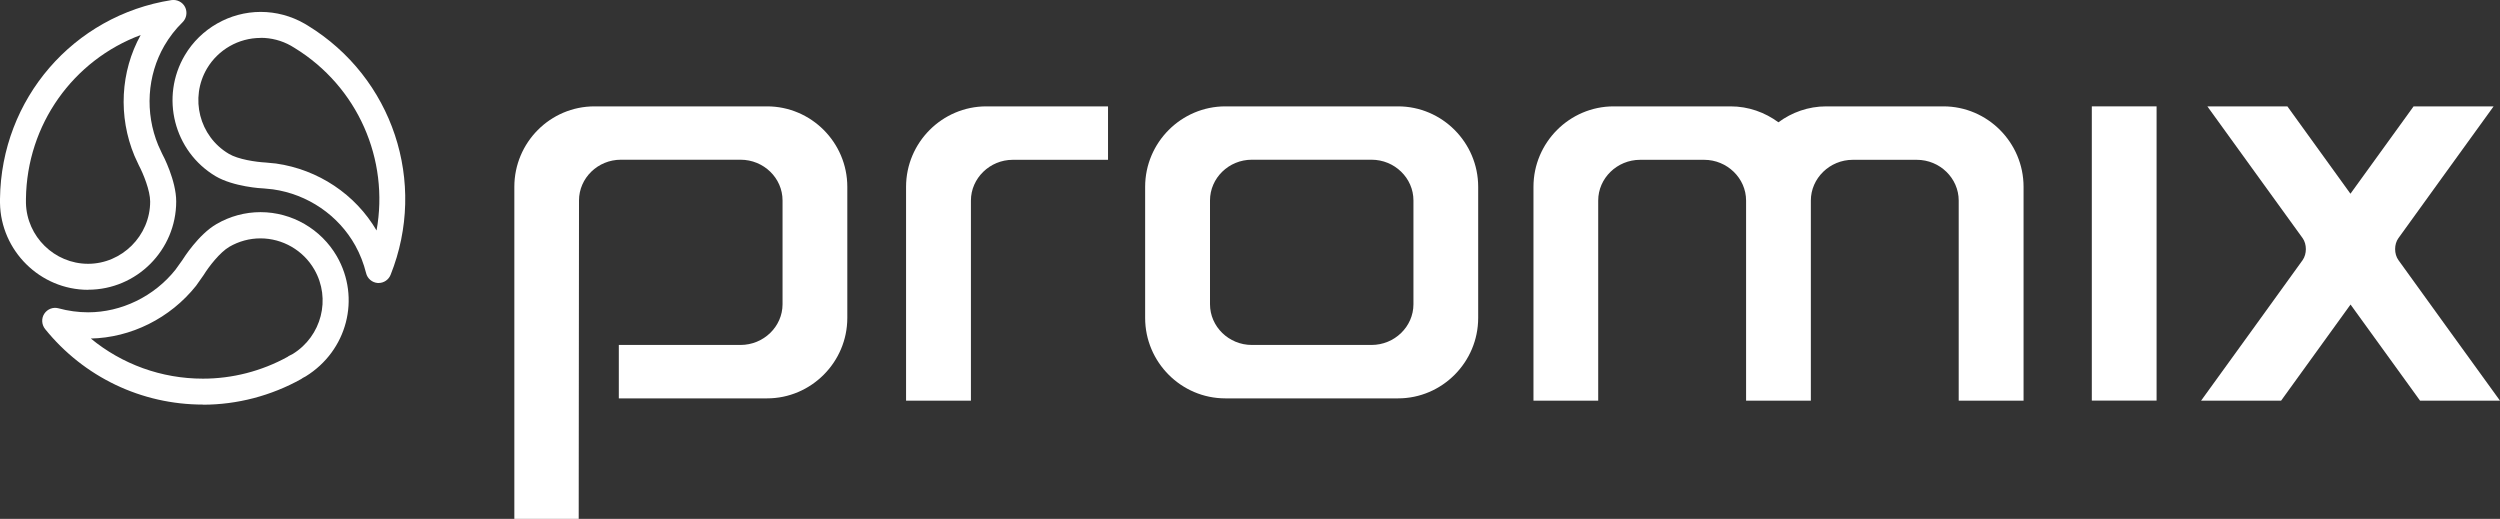 <?xml version="1.0" encoding="UTF-8"?> <svg xmlns="http://www.w3.org/2000/svg" width="106" height="22" viewBox="0 0 106 22" fill="none"><rect x="0" y="0" width="106" height="22" fill="#333333" stroke="none"/><g clip-path="url(#clip0_463_2761)"><path d="M3.736 12.288C1.705 12.288 0.03 10.633 0 8.601V8.431C0.051 4.196 3.109 0.658 7.272 0.004C7.505 -0.03 7.742 0.089 7.848 0.301C7.953 0.513 7.911 0.777 7.742 0.942C7.441 1.235 7.183 1.57 6.972 1.931C6.236 3.199 6.138 4.782 6.71 6.161L6.87 6.509C6.921 6.598 7.471 7.659 7.471 8.541C7.471 10.603 5.796 12.284 3.736 12.284V12.288ZM1.1 8.609C1.134 10.03 2.31 11.185 3.736 11.185C5.161 11.185 6.367 10.001 6.367 8.545C6.367 8.083 6.079 7.37 5.885 7.005L5.703 6.611C5.005 4.935 5.106 3.034 5.965 1.485C3.109 2.55 1.138 5.27 1.1 8.435V8.609Z" fill="white"></path><path d="M16.055 11.999C16.055 11.999 16.029 11.999 16.017 11.999C15.78 11.982 15.577 11.812 15.522 11.579C15.42 11.172 15.268 10.777 15.065 10.412C14.35 9.127 13.047 8.236 11.57 8.028L11.19 7.99C11.088 7.99 9.899 7.917 9.142 7.472C7.37 6.415 6.786 4.116 7.839 2.338C8.508 1.209 9.743 0.505 11.054 0.505C11.702 0.505 12.34 0.675 12.903 0.997C12.916 1.001 12.924 1.01 12.933 1.014L13.047 1.082C16.651 3.288 18.128 7.731 16.562 11.651C16.478 11.863 16.275 11.999 16.051 11.999H16.055ZM11.05 1.608C10.119 1.608 9.252 2.105 8.778 2.902C8.038 4.154 8.448 5.779 9.701 6.521C10.094 6.759 10.855 6.869 11.266 6.891L11.702 6.933C13.495 7.188 15.073 8.244 15.966 9.772C16.508 6.768 15.179 3.679 12.484 2.028L12.357 1.952C12.357 1.952 12.345 1.943 12.336 1.939C11.943 1.718 11.503 1.604 11.054 1.604L11.05 1.608Z" fill="white"></path><path d="M8.605 17.154C5.999 17.154 3.558 15.988 1.912 13.951C1.764 13.764 1.747 13.501 1.878 13.302C2.01 13.102 2.255 13.009 2.483 13.073C2.889 13.183 3.313 13.242 3.736 13.242C5.149 13.242 6.536 12.568 7.437 11.439L7.729 11.032C7.78 10.951 8.415 9.941 9.18 9.5C9.747 9.169 10.394 8.995 11.046 8.995C12.374 8.995 13.614 9.712 14.282 10.866C15.302 12.636 14.722 14.872 12.962 15.958L12.835 16.026C12.835 16.026 12.793 16.055 12.776 16.068C11.499 16.781 10.056 17.159 8.605 17.159V17.154ZM3.841 14.346C5.174 15.445 6.845 16.055 8.605 16.055C9.853 16.055 11.092 15.737 12.192 15.131C12.218 15.109 12.247 15.092 12.273 15.08L12.421 15.003C13.631 14.252 14.045 12.67 13.326 11.426C12.857 10.612 11.981 10.107 11.042 10.107C10.581 10.107 10.128 10.23 9.726 10.463C9.324 10.697 8.855 11.303 8.639 11.655L8.313 12.118C7.213 13.497 5.55 14.32 3.841 14.354V14.346Z" fill="white"></path><path fill-rule="evenodd" clip-rule="evenodd" d="M59.278 4.51H51.955C50.085 4.51 48.554 6.042 48.554 7.922V13.48C48.554 15.36 50.085 16.891 51.955 16.891H59.278C61.148 16.891 62.675 15.355 62.675 13.48V7.922C62.675 6.042 61.144 4.51 59.278 4.51ZM59.93 12.899C59.93 13.849 59.13 14.626 58.153 14.626H53.076C52.103 14.626 51.304 13.849 51.304 12.899V8.499C51.304 7.548 52.103 6.772 53.076 6.772H58.153C59.13 6.772 59.93 7.548 59.93 8.499V12.899Z" fill="white"></path><path fill-rule="evenodd" clip-rule="evenodd" d="M41.819 4.51H46.98V6.776H42.94C41.971 6.776 41.167 7.557 41.167 8.503V16.989H38.417V7.922C38.417 6.042 39.949 4.51 41.819 4.51Z" fill="white"></path><path fill-rule="evenodd" clip-rule="evenodd" d="M82.394 4.51H77.431C76.674 4.51 75.972 4.765 75.405 5.185C74.834 4.765 74.136 4.51 73.378 4.51H68.42C66.55 4.51 65.019 6.042 65.019 7.922V16.989H67.764V8.503C67.764 7.557 68.564 6.776 69.541 6.776H72.257C73.23 6.776 74.034 7.557 74.034 8.503V16.989H76.78V8.503C76.78 7.557 77.584 6.776 78.557 6.776H81.273C82.25 6.776 83.049 7.557 83.049 8.503V16.989H85.799V7.922C85.799 6.042 84.268 4.51 82.402 4.51" fill="white"></path><path fill-rule="evenodd" clip-rule="evenodd" d="M25.206 4.51H32.524C34.394 4.51 35.926 6.042 35.926 7.922V13.48C35.926 15.355 34.394 16.891 32.524 16.891H26.238V14.626H31.399C32.376 14.626 33.18 13.849 33.18 12.899V8.499C33.18 7.548 32.38 6.772 31.399 6.772H26.326C25.349 6.772 24.55 7.548 24.55 8.499C24.55 13.001 24.537 17.498 24.537 22H21.808V7.922C21.808 6.042 23.331 4.51 25.206 4.51Z" fill="white"></path><path d="M91.439 4.51H88.693V16.985H91.439V4.51Z" fill="white"></path><path fill-rule="evenodd" clip-rule="evenodd" d="M103.677 13.777L101.693 11.028C101.507 10.769 101.507 10.353 101.693 10.098L103.542 7.536L105.729 4.51H102.336L102.002 4.973L99.659 8.214L97.319 4.973L96.985 4.51H93.592L95.779 7.536L97.632 10.098C97.814 10.353 97.814 10.769 97.632 11.028L95.648 13.777L93.325 16.989H96.718L97.052 16.526L99.663 12.912L102.277 16.526L102.611 16.989H106L103.677 13.777Z" fill="white"></path></g><defs><clipPath id="clip0_463_2761"><rect width="106" height="22" fill="white"></rect></clipPath></defs></svg> 